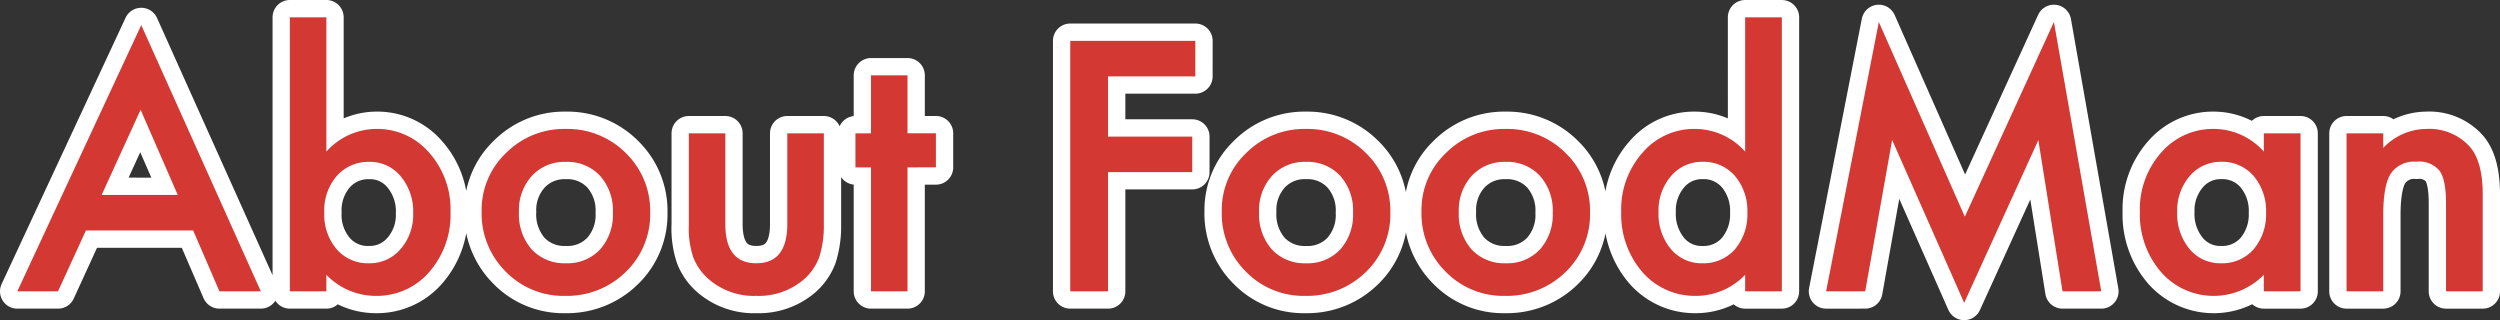 <svg xmlns="http://www.w3.org/2000/svg" width="361.156" height="46.25"><rect width="100%" height="100%" fill="#333333" stroke="none"/><g fill="#d43833"><path d="M27.906 33.297H12.412l-4.03 8.789H2.5L20.406 3.625l17.273 38.461h-5.976zm-2.227-5.133l-5.367-12.305-5.625 12.3zM47.148 2.5v19.406a9.731 9.731 0 017.172-3.281 9.868 9.868 0 017.692 3.445 12.3 12.3 0 013.07 8.531 12.559 12.559 0 01-3.094 8.719 9.974 9.974 0 01-7.762 3.422 9.864 9.864 0 01-7.078-3.047v2.391h-5.273V2.5zm12.539 28.336a7.884 7.884 0 00-1.781-5.344 5.707 5.707 0 00-4.524-2.106 6.064 6.064 0 00-4.734 2.039 7.573 7.573 0 00-1.8 5.25 7.685 7.685 0 001.781 5.32 5.923 5.923 0 004.683 2.036 5.813 5.813 0 004.547-2.039 7.489 7.489 0 001.828-5.156zm9.891-.328a11.343 11.343 0 013.534-8.414 11.859 11.859 0 018.625-3.469 11.924 11.924 0 018.675 3.492 11.622 11.622 0 013.516 8.578 11.561 11.561 0 01-3.539 8.6 12.1 12.1 0 01-8.741 3.447 11.6 11.6 0 01-8.6-3.516 11.823 11.823 0 01-3.47-8.718zm5.391.094a7.7 7.7 0 001.827 5.414 6.436 6.436 0 004.946 2.015 6.428 6.428 0 004.945-1.992 7.5 7.5 0 001.852-5.32 7.5 7.5 0 00-1.852-5.32 6.436 6.436 0 00-4.945-2.013 6.38 6.38 0 00-4.9 2.016 7.335 7.335 0 00-1.874 5.2zm29.813-11.344v13.1q0 5.672 4.477 5.672t4.477-5.672v-13.1h5.276v13.219a14.708 14.708 0 01-.68 4.734 7.953 7.953 0 01-2.273 3.211 9.992 9.992 0 01-6.8 2.32 9.958 9.958 0 01-6.773-2.32 8.082 8.082 0 01-2.32-3.211 13.056 13.056 0 01-.654-4.734V19.258zm26.32 4.922v17.906h-5.273V24.18h-2.25v-4.922h2.25v-8.372h5.273v8.367h4.1v4.922zm41.578-13.148h-12.61v8.7h12.164v5.133H160.07v17.221h-5.458V5.899h18.07zm3.82 19.477a11.343 11.343 0 013.539-8.414 11.859 11.859 0 018.625-3.469 11.924 11.924 0 018.672 3.492 11.622 11.622 0 013.516 8.578 11.561 11.561 0 01-3.54 8.601 12.1 12.1 0 01-8.742 3.445 11.6 11.6 0 01-8.6-3.516 11.823 11.823 0 01-3.47-8.718zm5.391.094a7.7 7.7 0 001.828 5.414 6.436 6.436 0 004.945 2.016 6.428 6.428 0 004.948-1.994 7.5 7.5 0 001.852-5.32 7.5 7.5 0 00-1.852-5.32 6.436 6.436 0 00-4.945-2.016 6.38 6.38 0 00-4.9 2.016 7.335 7.335 0 00-1.877 5.203zm23.461-.094a11.343 11.343 0 013.539-8.414 11.859 11.859 0 018.625-3.469 11.924 11.924 0 018.672 3.492 11.622 11.622 0 013.516 8.578 11.561 11.561 0 01-3.539 8.6 12.1 12.1 0 01-8.744 3.446 11.6 11.6 0 01-8.6-3.516 11.823 11.823 0 01-3.47-8.718zm5.391.094a7.7 7.7 0 001.828 5.414 6.436 6.436 0 004.941 2.014 6.428 6.428 0 004.945-1.992 7.5 7.5 0 001.855-5.32 7.5 7.5 0 00-1.852-5.32 6.436 6.436 0 00-4.948-2.013 6.38 6.38 0 00-4.9 2.016 7.335 7.335 0 00-1.87 5.2zm41.367-28.1h5.3v39.583h-5.3v-2.391a9.839 9.839 0 01-7.056 3.047 10.045 10.045 0 01-7.781-3.422 12.726 12.726 0 01-3.07-8.719 12.3 12.3 0 013.07-8.531 9.8 9.8 0 017.664-3.445 9.731 9.731 0 017.175 3.281zm-12.516 28.1a7.951 7.951 0 001.758 5.344 5.757 5.757 0 004.547 2.086 6.052 6.052 0 004.733-2.017 7.806 7.806 0 001.8-5.3 7.806 7.806 0 00-1.8-5.3 5.967 5.967 0 00-4.687-2.039 5.83 5.83 0 00-4.547 2.063 7.6 7.6 0 00-1.805 5.162zm24.21 11.483l7.617-38.906 12.422 28.125L296.712 3.18l6.842 38.906h-5.6l-3.492-21.844L283.75 43.75l-10.407-23.531-3.89 21.867zm63.234-22.828h5.3v22.828h-5.3v-2.391a10.114 10.114 0 01-7.007 3.047 10.1 10.1 0 01-7.828-3.422 12.726 12.726 0 01-3.07-8.719 12.333 12.333 0 013.07-8.555 9.9 9.9 0 017.688-3.422 9.707 9.707 0 017.148 3.281zm-12.515 11.344a7.951 7.951 0 001.758 5.344 5.757 5.757 0 004.547 2.086 6.052 6.052 0 004.734-2.016 7.806 7.806 0 001.8-5.3 7.806 7.806 0 00-1.8-5.3 5.967 5.967 0 00-4.687-2.039 5.83 5.83 0 00-4.547 2.063 7.6 7.6 0 00-1.805 5.162zm24.469-11.344h5.3v2.109a8.644 8.644 0 016.234-2.742 7.874 7.874 0 016.211 2.508q1.922 2.133 1.922 6.961v13.992h-5.3v-12.75q0-3.375-.937-4.664a3.782 3.782 0 00-3.328-1.312 4.07 4.07 0 00-3.727 1.734q-1.078 1.711-1.078 5.977v11.015h-5.3z" stroke="#fff" stroke-linejoin="round" stroke-width="5"/><path d="M27.906 33.297H12.412l-4.03 8.789H2.5L20.406 3.625l17.273 38.461h-5.976zm-2.227-5.133l-5.367-12.305-5.625 12.3zM47.148 2.5v19.406a9.731 9.731 0 017.172-3.281 9.868 9.868 0 017.692 3.445 12.3 12.3 0 013.07 8.531 12.559 12.559 0 01-3.094 8.719 9.974 9.974 0 01-7.762 3.422 9.864 9.864 0 01-7.078-3.047v2.391h-5.273V2.5zm12.539 28.336a7.884 7.884 0 00-1.781-5.344 5.707 5.707 0 00-4.524-2.106 6.064 6.064 0 00-4.734 2.039 7.573 7.573 0 00-1.8 5.25 7.685 7.685 0 001.781 5.32 5.923 5.923 0 004.683 2.036 5.813 5.813 0 004.547-2.039 7.489 7.489 0 001.828-5.156zm9.891-.328a11.343 11.343 0 013.534-8.414 11.859 11.859 0 018.625-3.469 11.924 11.924 0 018.675 3.492 11.622 11.622 0 013.516 8.578 11.561 11.561 0 01-3.539 8.6 12.1 12.1 0 01-8.741 3.447 11.6 11.6 0 01-8.6-3.516 11.823 11.823 0 01-3.47-8.718zm5.391.094a7.7 7.7 0 001.827 5.414 6.436 6.436 0 004.946 2.015 6.428 6.428 0 004.945-1.992 7.5 7.5 0 001.852-5.32 7.5 7.5 0 00-1.852-5.32 6.436 6.436 0 00-4.945-2.013 6.38 6.38 0 00-4.9 2.016 7.335 7.335 0 00-1.874 5.2zm29.813-11.344v13.1q0 5.672 4.477 5.672t4.477-5.672v-13.1h5.276v13.219a14.708 14.708 0 01-.68 4.734 7.953 7.953 0 01-2.273 3.211 9.992 9.992 0 01-6.8 2.32 9.958 9.958 0 01-6.773-2.32 8.082 8.082 0 01-2.32-3.211 13.056 13.056 0 01-.654-4.734V19.258zm26.32 4.922v17.906h-5.273V24.18h-2.25v-4.922h2.25v-8.372h5.273v8.367h4.1v4.922zm41.578-13.148h-12.61v8.7h12.164v5.133H160.07v17.221h-5.458V5.899h18.07zm3.82 19.477a11.343 11.343 0 013.539-8.414 11.859 11.859 0 018.625-3.469 11.924 11.924 0 018.672 3.492 11.622 11.622 0 013.516 8.578 11.561 11.561 0 01-3.54 8.601 12.1 12.1 0 01-8.742 3.445 11.6 11.6 0 01-8.6-3.516 11.823 11.823 0 01-3.47-8.718zm5.391.094a7.7 7.7 0 001.828 5.414 6.436 6.436 0 004.945 2.016 6.428 6.428 0 004.948-1.994 7.5 7.5 0 001.852-5.32 7.5 7.5 0 00-1.852-5.32 6.436 6.436 0 00-4.945-2.016 6.38 6.38 0 00-4.9 2.016 7.335 7.335 0 00-1.877 5.203zm23.461-.094a11.343 11.343 0 013.539-8.414 11.859 11.859 0 018.625-3.469 11.924 11.924 0 018.672 3.492 11.622 11.622 0 013.516 8.578 11.561 11.561 0 01-3.539 8.6 12.1 12.1 0 01-8.744 3.446 11.6 11.6 0 01-8.6-3.516 11.823 11.823 0 01-3.47-8.718zm5.391.094a7.7 7.7 0 001.828 5.414 6.436 6.436 0 004.941 2.014 6.428 6.428 0 004.945-1.992 7.5 7.5 0 001.855-5.32 7.5 7.5 0 00-1.852-5.32 6.436 6.436 0 00-4.948-2.013 6.38 6.38 0 00-4.9 2.016 7.335 7.335 0 00-1.87 5.2zm41.367-28.1h5.3v39.583h-5.3v-2.391a9.839 9.839 0 01-7.056 3.047 10.045 10.045 0 01-7.781-3.422 12.726 12.726 0 01-3.07-8.719 12.3 12.3 0 013.07-8.531 9.8 9.8 0 017.664-3.445 9.731 9.731 0 017.175 3.281zm-12.516 28.1a7.951 7.951 0 001.758 5.344 5.757 5.757 0 004.547 2.086 6.052 6.052 0 004.733-2.017 7.806 7.806 0 001.8-5.3 7.806 7.806 0 00-1.8-5.3 5.967 5.967 0 00-4.687-2.039 5.83 5.83 0 00-4.547 2.063 7.6 7.6 0 00-1.805 5.162zm24.21 11.483l7.617-38.906 12.422 28.125L296.712 3.18l6.842 38.906h-5.6l-3.492-21.844L283.75 43.75l-10.407-23.531-3.89 21.867zm63.234-22.828h5.3v22.828h-5.3v-2.391a10.114 10.114 0 01-7.007 3.047 10.1 10.1 0 01-7.828-3.422 12.726 12.726 0 01-3.07-8.719 12.333 12.333 0 013.07-8.555 9.9 9.9 0 017.688-3.422 9.707 9.707 0 017.148 3.281zm-12.515 11.344a7.951 7.951 0 001.758 5.344 5.757 5.757 0 004.547 2.086 6.052 6.052 0 004.734-2.016 7.806 7.806 0 001.8-5.3 7.806 7.806 0 00-1.8-5.3 5.967 5.967 0 00-4.687-2.039 5.83 5.83 0 00-4.547 2.063 7.6 7.6 0 00-1.805 5.162zm24.469-11.344h5.3v2.109a8.644 8.644 0 016.234-2.742 7.874 7.874 0 016.211 2.508q1.922 2.133 1.922 6.961v13.992h-5.3v-12.75q0-3.375-.937-4.664a3.782 3.782 0 00-3.328-1.312 4.07 4.07 0 00-3.727 1.734q-1.078 1.711-1.078 5.977v11.015h-5.3z"/></g></svg>